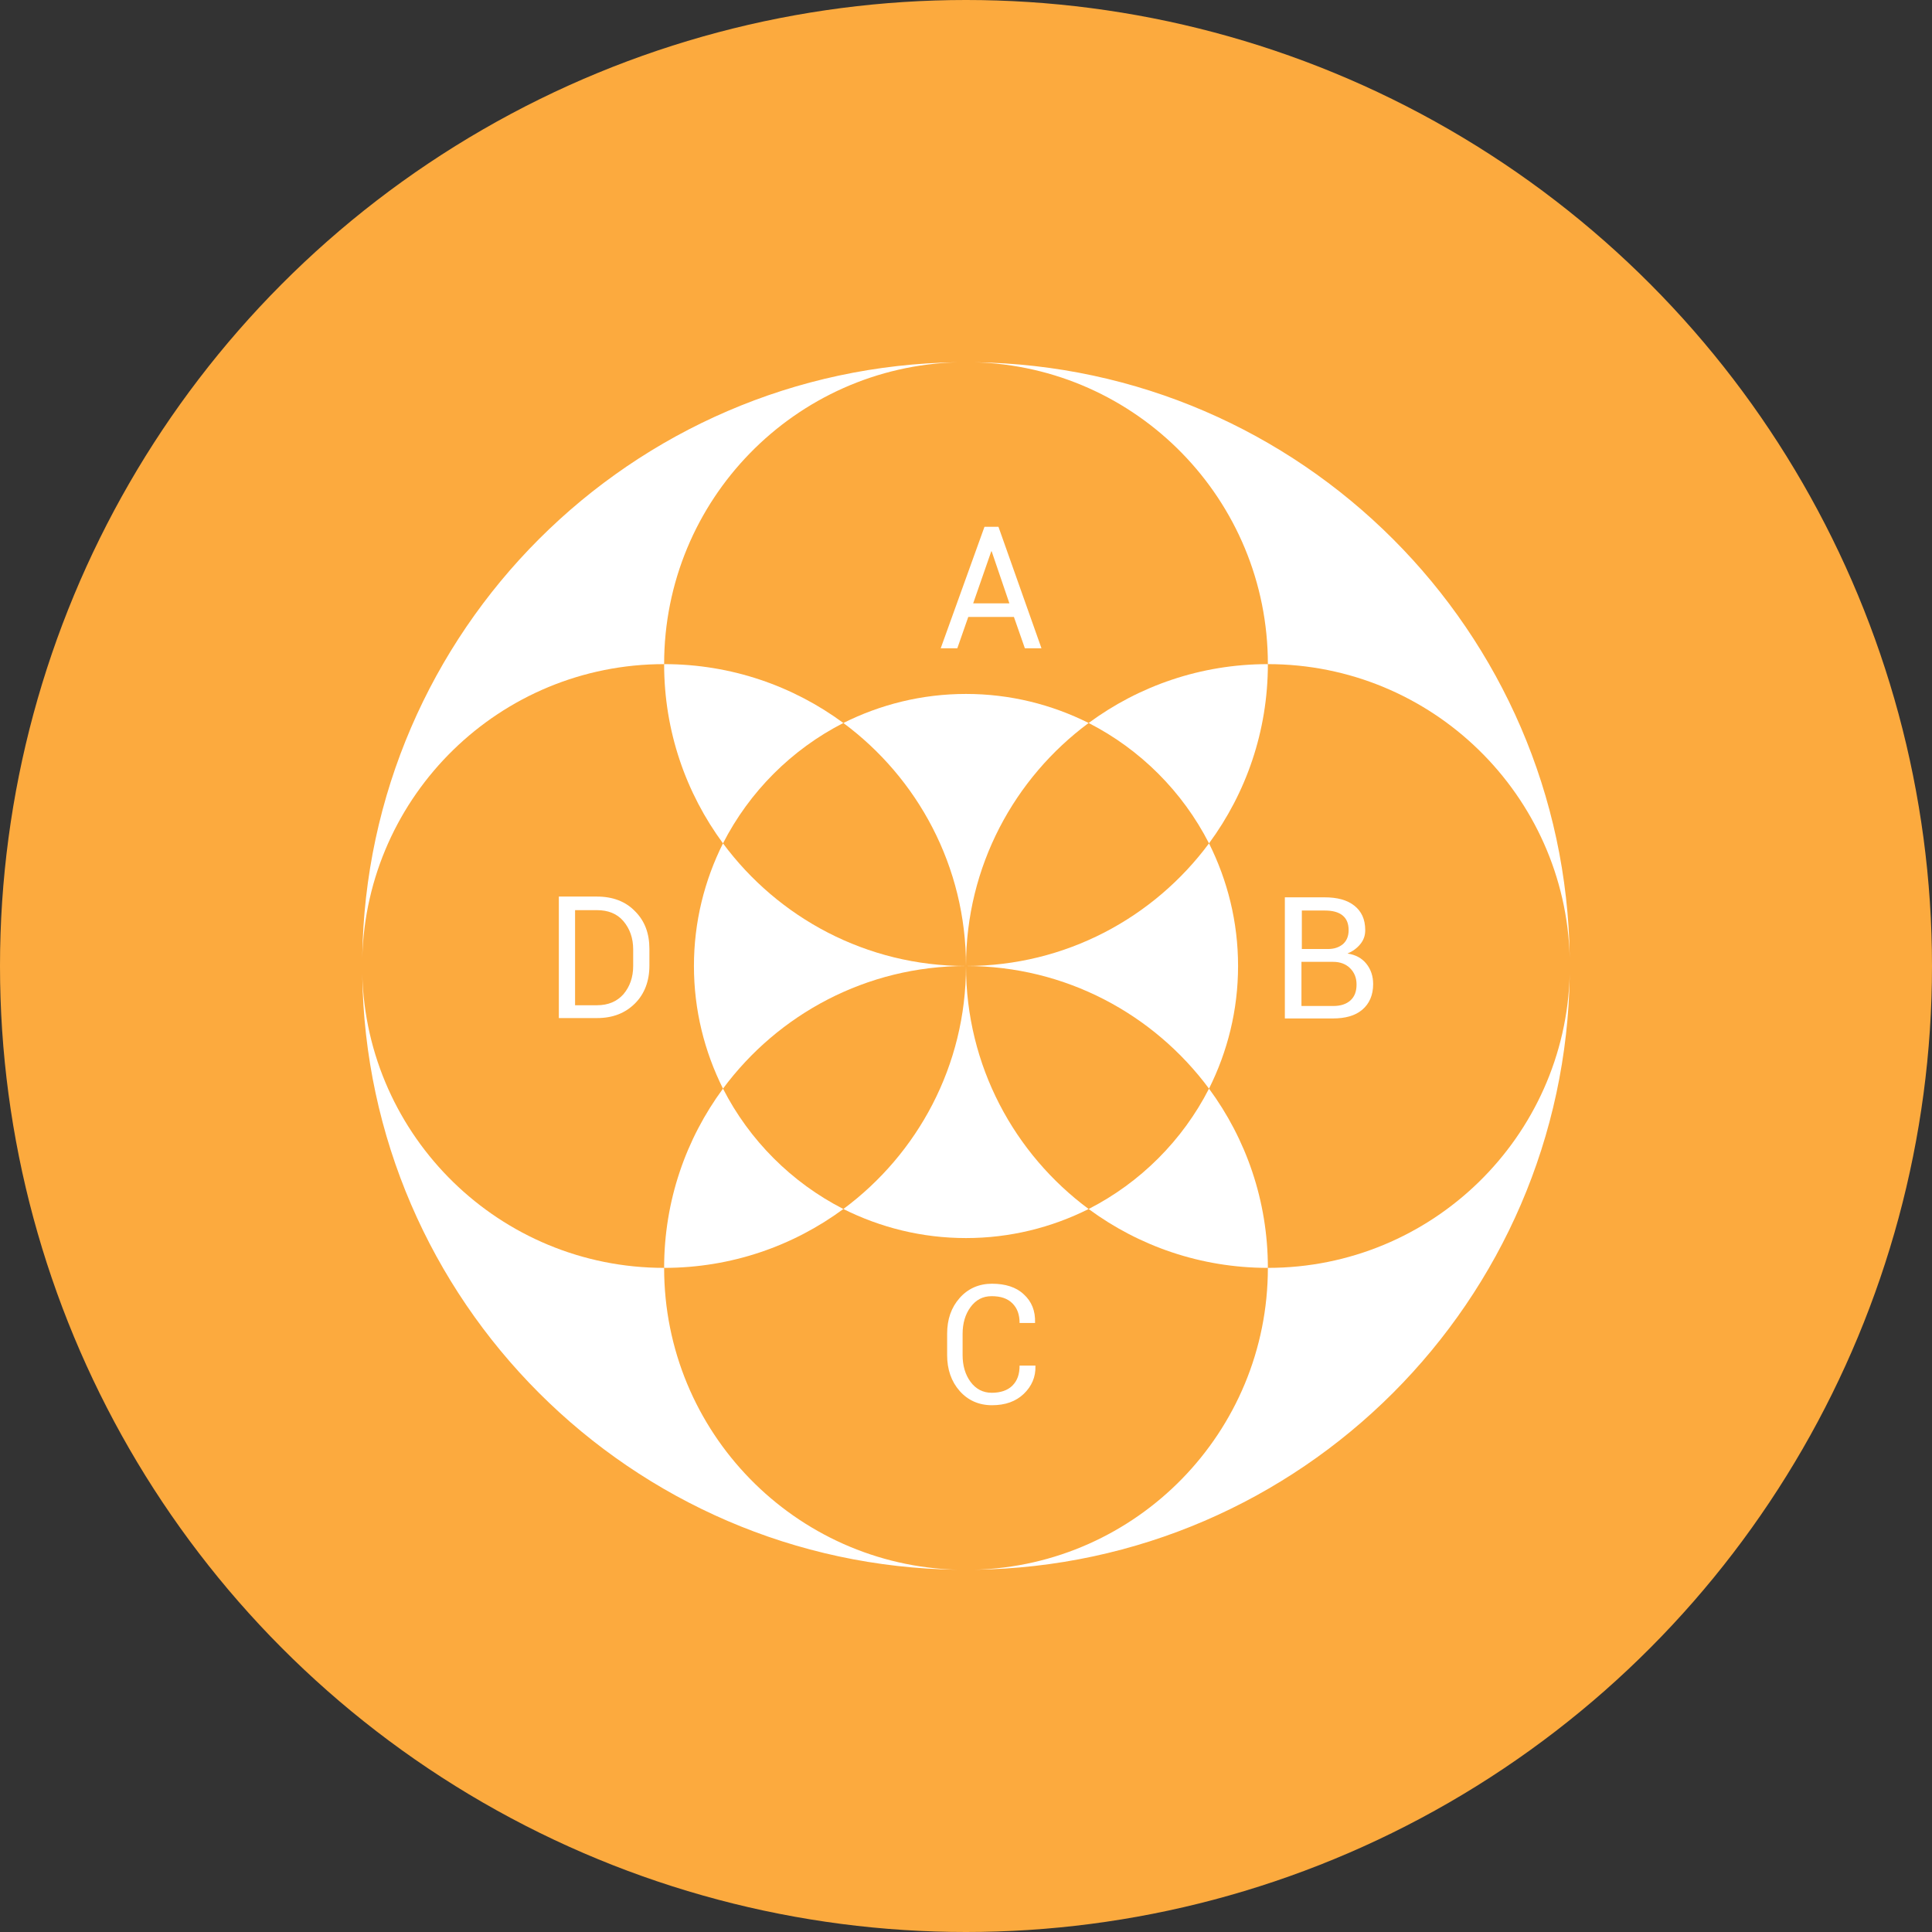 <?xml version="1.0" ?><svg id="Layer_1" style="enable-background:new 0 0 512 512;" version="1.1" viewBox="0 0 512 512" xml:space="preserve" xmlns="http://www.w3.org/2000/svg" xmlns:xlink="http://www.w3.org/1999/xlink"><rect x="0" y="0" width="512" height="512" fill="#333333" stroke="none"/><style type="text/css">
	.st0{fill:#FCAA3E;}
	.st1{fill:#FFFFFF;}
</style><g><circle class="st0" cx="256" cy="256" id="XMLID_21_" r="256"/><g><g><path class="st1" d="M336,176c43.5,0,78.9,34.7,80,77.9C414.9,167.2,344.8,97.1,258.1,96     C301.3,97.1,336,132.5,336,176z" id="XMLID_20_"/><path class="st1" d="M176,176c0-43.5,34.7-78.9,77.9-80C167.2,97.1,97.1,167.2,96,253.9     C97.1,210.7,132.5,176,176,176z" id="XMLID_19_"/><path class="st1" d="M416,258.1c-1.1,43.2-36.5,77.9-80,77.9c0,43.5-34.7,78.9-77.9,80     C344.8,414.9,414.9,344.8,416,258.1z" id="XMLID_18_"/><path class="st1" d="M176,336c-43.5,0-78.9-34.7-80-77.9c1.1,86.7,71.2,156.8,157.9,157.9     C210.7,414.9,176,379.5,176,336z" id="XMLID_17_"/><path class="st1" d="M416,253.9c0,0.7,0,1.4,0,2.1C416,255.3,416,254.6,416,253.9z" id="XMLID_16_"/><path class="st1" d="M416,256c0,0.7,0,1.4,0,2.1C416,257.4,416,256.7,416,256z" id="XMLID_15_"/><path class="st1" d="M96,256c0-0.7,0-1.4,0-2.1C96,254.6,96,255.3,96,256z" id="XMLID_14_"/><path class="st1" d="M96,258.1c0-0.7,0-1.4,0-2.1C96,256.7,96,257.4,96,258.1z" id="XMLID_13_"/><path class="st1" d="M256,416c-0.7,0-1.4,0-2.1,0C254.6,416,255.3,416,256,416z" id="XMLID_12_"/><path class="st1" d="M258.1,416c-0.7,0-1.4,0-2.1,0C256.7,416,257.4,416,258.1,416z" id="XMLID_11_"/><path class="st1" d="M288.5,320.4c13.3,9.8,29.7,15.6,47.5,15.6c0-17.8-5.8-34.2-15.6-47.5     C313.4,302.2,302.2,313.4,288.5,320.4z" id="XMLID_10_"/><path class="st1" d="M191.6,288.5c-9.8,13.3-15.6,29.7-15.6,47.5c17.8,0,34.2-5.8,47.5-15.6     C209.8,313.4,198.6,302.2,191.6,288.5z" id="XMLID_9_"/><path class="st1" d="M256,96c0.7,0,1.4,0,2.1,0C257.4,96,256.7,96,256,96z" id="XMLID_8_"/><path class="st1" d="M253.9,96c0.7,0,1.4,0,2.1,0C255.3,96,254.6,96,253.9,96z" id="XMLID_7_"/><path class="st1" d="M320.4,223.5c9.8-13.3,15.6-29.7,15.6-47.5c-17.8,0-34.2,5.8-47.5,15.6     C302.2,198.6,313.4,209.8,320.4,223.5z" id="XMLID_6_"/><path class="st1" d="M223.5,191.6c-13.3-9.8-29.7-15.6-47.5-15.6c0,17.8,5.8,34.2,15.6,47.5     C198.6,209.8,209.8,198.6,223.5,191.6z" id="XMLID_5_"/><path class="st1" d="M256,256c26.4,0,49.8,12.8,64.4,32.5c4.9-9.8,7.7-20.8,7.7-32.5c0-11.7-2.8-22.7-7.7-32.5     C305.8,243.2,282.4,256,256,256z" id="XMLID_4_"/><path class="st1" d="M256,256c-26.4,0-49.8-12.8-64.4-32.5c-4.9,9.8-7.7,20.8-7.7,32.5c0,11.7,2.8,22.7,7.7,32.5     C206.2,268.8,229.6,256,256,256z" id="XMLID_3_"/><path class="st1" d="M256,256c0,26.4-12.8,49.8-32.5,64.4c9.8,4.9,20.8,7.7,32.5,7.7c11.7,0,22.7-2.8,32.5-7.7     C268.8,305.8,256,282.4,256,256z" id="XMLID_2_"/><path class="st1" d="M256,256c0-26.4,12.8-49.8,32.5-64.4c-9.8-4.9-20.8-7.7-32.5-7.7c-11.7,0-22.7,2.8-32.5,7.7     C243.2,206.2,256,229.6,256,256z" id="XMLID_1_"/></g><g><path class="st1" d="M268.7,163.5h-12.1l-2.9,8.3h-4.4l11.6-32.2h3.7l11.4,32.2h-4.4L268.7,163.5z M257.9,159.9     h9.6l-4.7-13.8h-0.1L257.9,159.9z" id="XMLID_1906_"/><path class="st1" d="M340.5,270v-32.2H351c3.4,0,6,0.7,7.9,2.2c1.9,1.5,2.9,3.6,2.9,6.5c0,1.4-0.4,2.6-1.3,3.7     c-0.9,1.1-2,1.9-3.4,2.5c2.1,0.3,3.8,1.2,5,2.7c1.2,1.5,1.8,3.3,1.8,5.4c0,2.9-1,5.2-2.9,6.8c-1.9,1.6-4.5,2.3-7.8,2.3H340.5z      M344.9,251.5h7c1.6,0,2.9-0.4,4-1.3c1-0.9,1.5-2.1,1.5-3.7c0-1.7-0.5-3-1.6-3.9c-1.1-0.9-2.7-1.3-4.7-1.3h-6.1V251.5z      M344.9,254.9v11.7h8.4c2,0,3.5-0.5,4.6-1.5c1.1-1,1.6-2.4,1.6-4.2c0-1.8-0.6-3.2-1.7-4.3c-1.1-1.1-2.6-1.7-4.5-1.7h-0.3H344.9z" id="XMLID_1899_"/><path class="st1" d="M274.4,361.9l0,0.1c0.1,2.9-1,5.4-3.1,7.4c-2.1,2-4.9,3-8.4,3c-3.5,0-6.4-1.3-8.6-3.8     c-2.2-2.5-3.3-5.7-3.3-9.5v-5.6c0-3.9,1.1-7,3.3-9.5c2.2-2.5,5.1-3.8,8.6-3.8c3.5,0,6.4,0.9,8.4,2.8c2.1,1.9,3.1,4.4,3,7.5l0,0.1     h-4.1c0-2.2-0.6-3.9-1.9-5.2c-1.3-1.3-3.1-1.9-5.5-1.9c-2.4,0-4.2,1-5.6,2.9c-1.4,1.9-2.1,4.3-2.1,7.1v5.6c0,2.8,0.7,5.2,2.1,7.1     c1.4,1.9,3.3,2.9,5.6,2.9c2.3,0,4.2-0.6,5.5-1.9c1.3-1.3,1.9-3,1.9-5.3H274.4z" id="XMLID_1897_"/><path class="st1" d="M148.1,269.8v-32.2h10.1c4.2,0,7.6,1.3,10.1,3.9c2.6,2.6,3.8,5.9,3.8,10v4.4     c0,4.1-1.3,7.5-3.8,10c-2.6,2.6-5.9,3.9-10.1,3.9H148.1z M152.4,241.1v25.3h5.8c3,0,5.3-1,7-2.9c1.7-2,2.6-4.5,2.6-7.5v-4.4     c0-3-0.9-5.5-2.6-7.5c-1.7-2-4.1-2.9-7-2.9H152.4z" id="XMLID_1894_"/></g></g></g></svg>